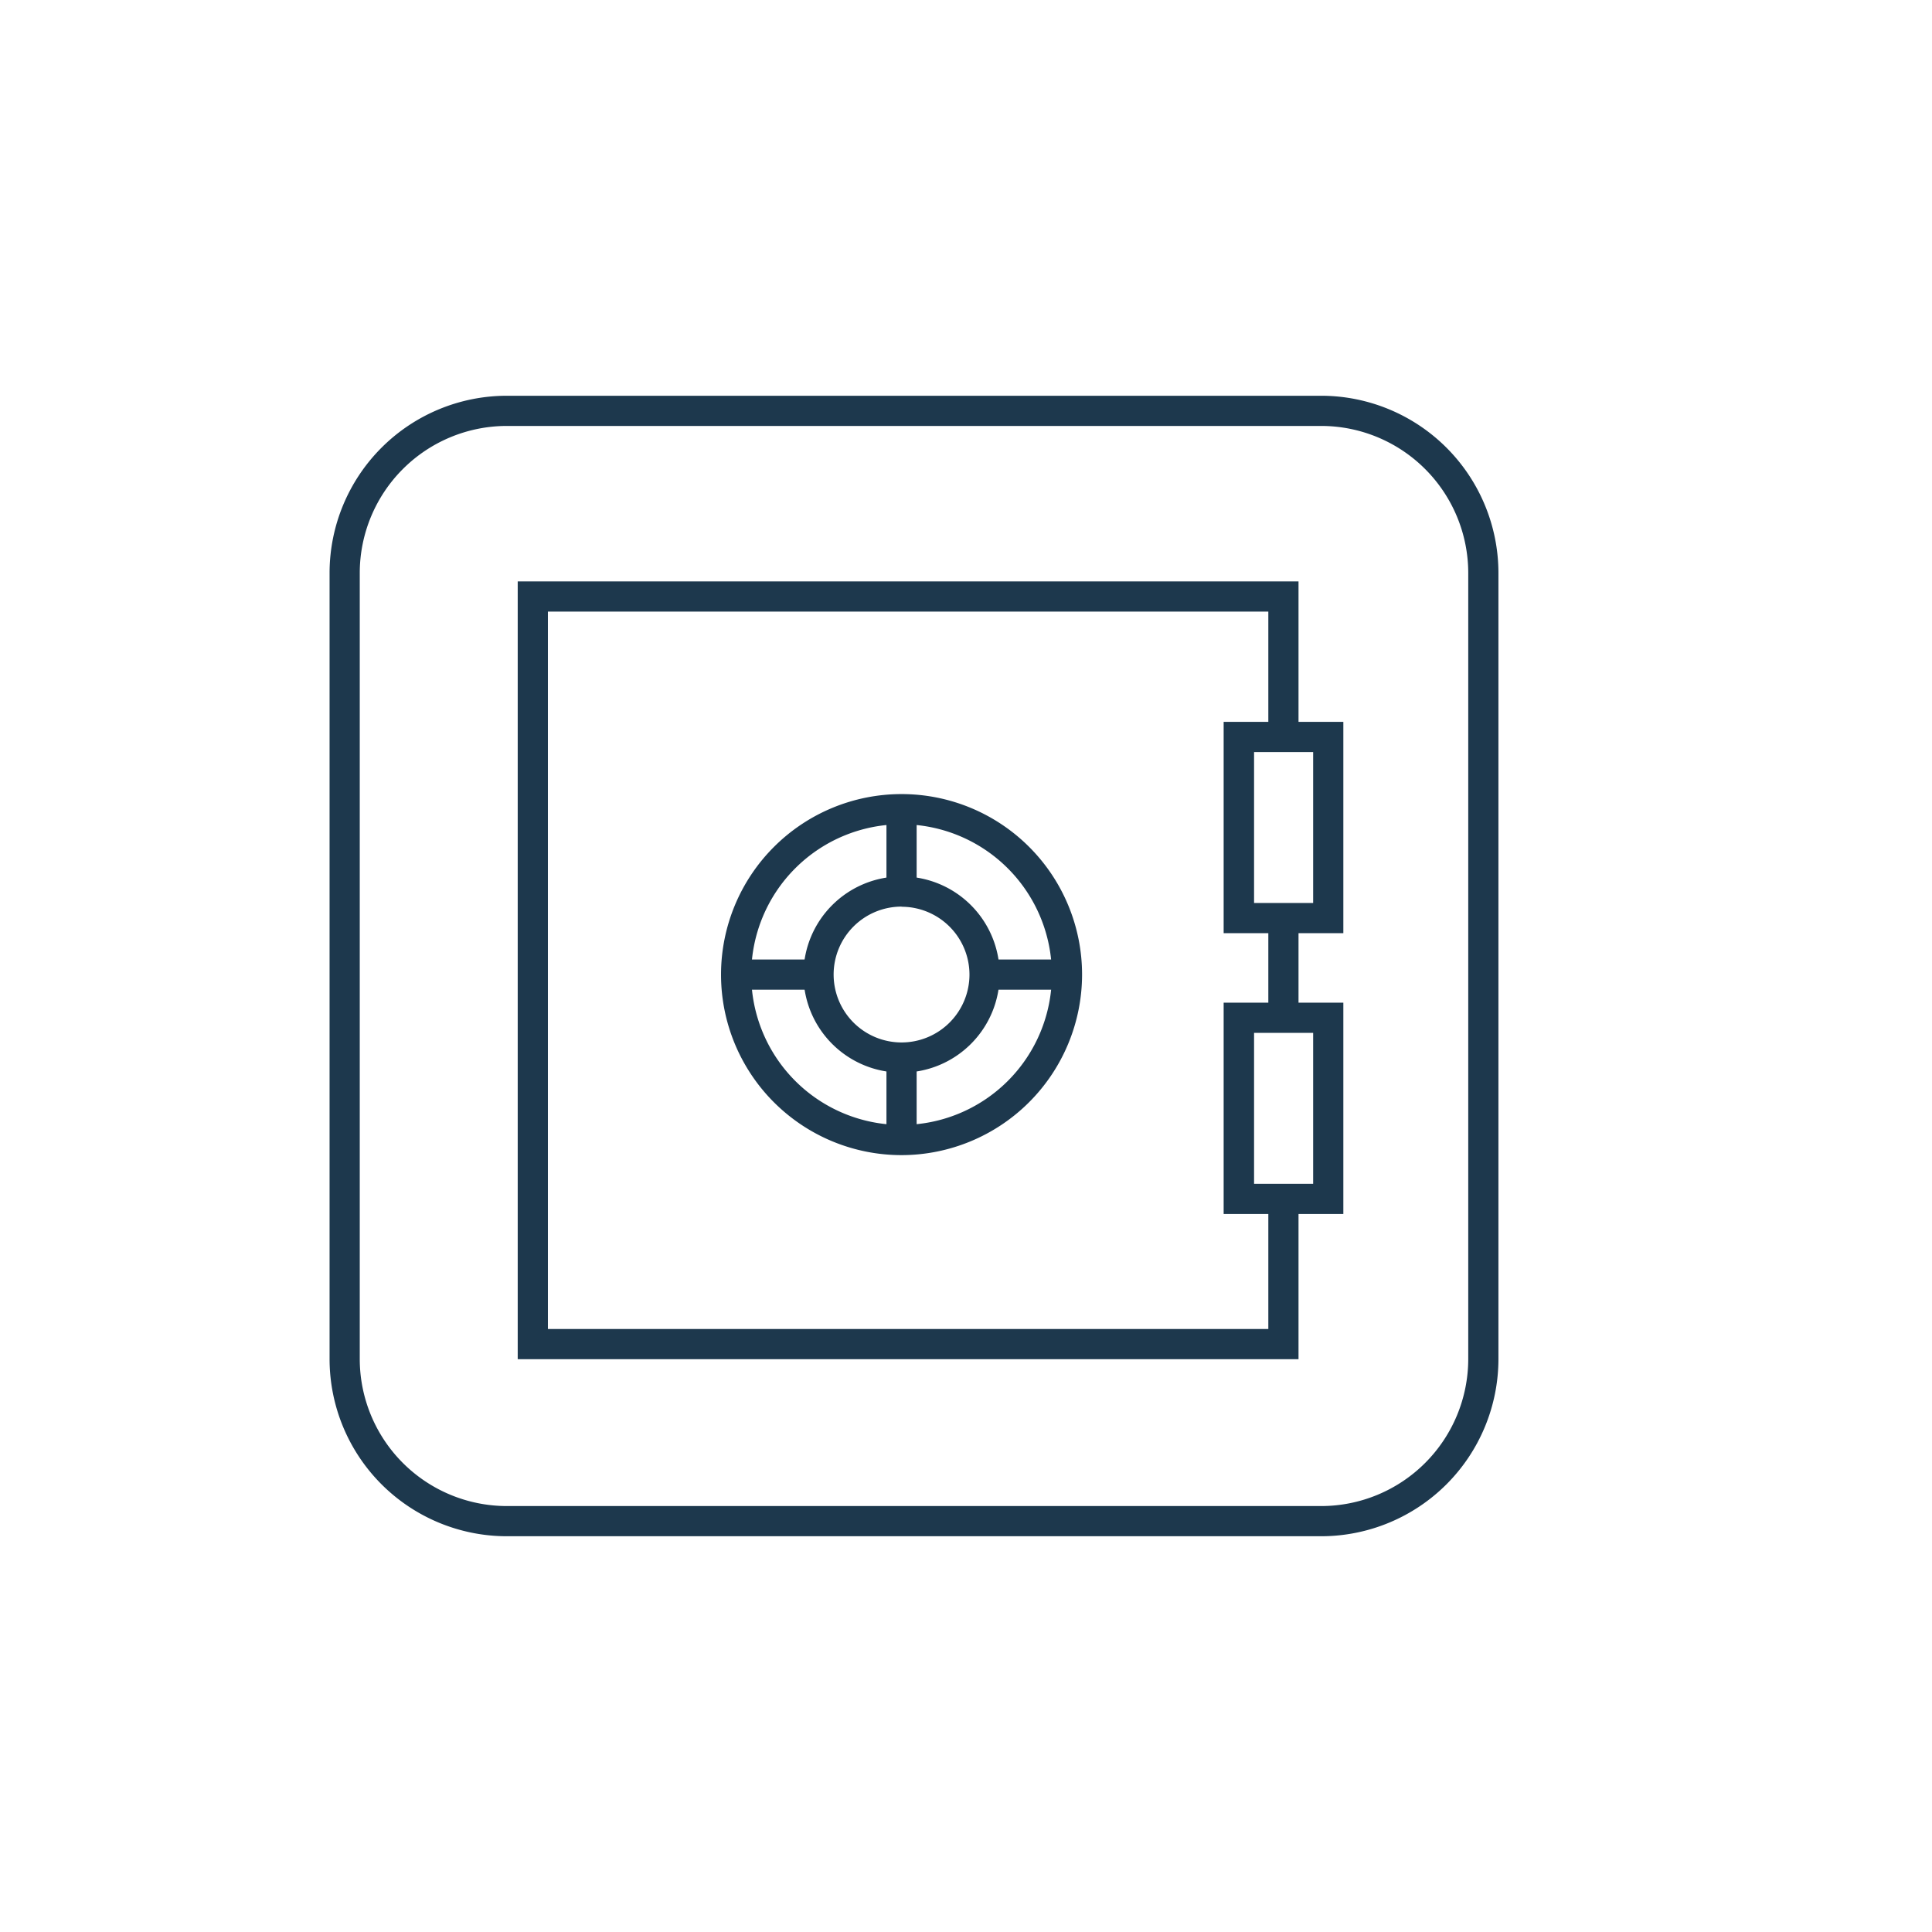 <svg xmlns="http://www.w3.org/2000/svg" viewBox="0 0 256 256"><defs><style>.cls-1{fill:#1d384d;}</style></defs><title>safe box</title><g id="icons_without_caption" data-name="icons without caption"><g id="SAFE_BOX" data-name="SAFE BOX"><path class="cls-1" d="M175.07,203.56H67.15a23.5,23.5,0,0,1-23.48-23.48V75.92A23.5,23.5,0,0,1,67.15,52.44H175.07a23.5,23.5,0,0,1,23.48,23.48V180.08A23.5,23.5,0,0,1,175.07,203.56ZM67.15,56.44A19.5,19.5,0,0,0,47.67,75.92V180.08a19.5,19.5,0,0,0,19.48,19.48H175.07a19.5,19.5,0,0,0,19.48-19.48V75.92a19.5,19.5,0,0,0-19.48-19.48Z"/><polygon class="cls-1" points="172.06 180.1 68.6 180.1 68.6 77.04 172.06 77.04 172.06 97.64 168.06 97.64 168.06 81.04 72.6 81.04 72.6 176.1 168.06 176.1 168.06 158.86 172.06 158.86 172.06 180.1"/><path class="cls-1" d="M178,160.86H162.14v-28H178Zm-11.83-4H174v-20h-7.83Z"/><path class="cls-1" d="M178,123.65H162.14v-28H178Zm-11.83-4H174v-20h-7.83Z"/><path class="cls-1" d="M119.46,153.06a23.92,23.92,0,1,1,23.92-23.92A23.95,23.95,0,0,1,119.46,153.06Zm0-43.84a19.92,19.92,0,1,0,19.92,19.92A19.94,19.94,0,0,0,119.46,109.22Z"/><path class="cls-1" d="M119.46,142.13a13,13,0,1,1,13-13A13,13,0,0,1,119.46,142.13Zm0-22a9,9,0,1,0,9,9A9,9,0,0,0,119.46,120.15Z"/><rect class="cls-1" x="117.46" y="140.13" width="4" height="10.93"/><rect class="cls-1" x="117.46" y="107.22" width="4" height="10.93"/><rect class="cls-1" x="130.45" y="127.14" width="10.93" height="4"/><rect class="cls-1" x="97.54" y="127.14" width="10.93" height="4"/><rect class="cls-1" x="168.06" y="121.65" width="4" height="13.21"/></g></g></svg>